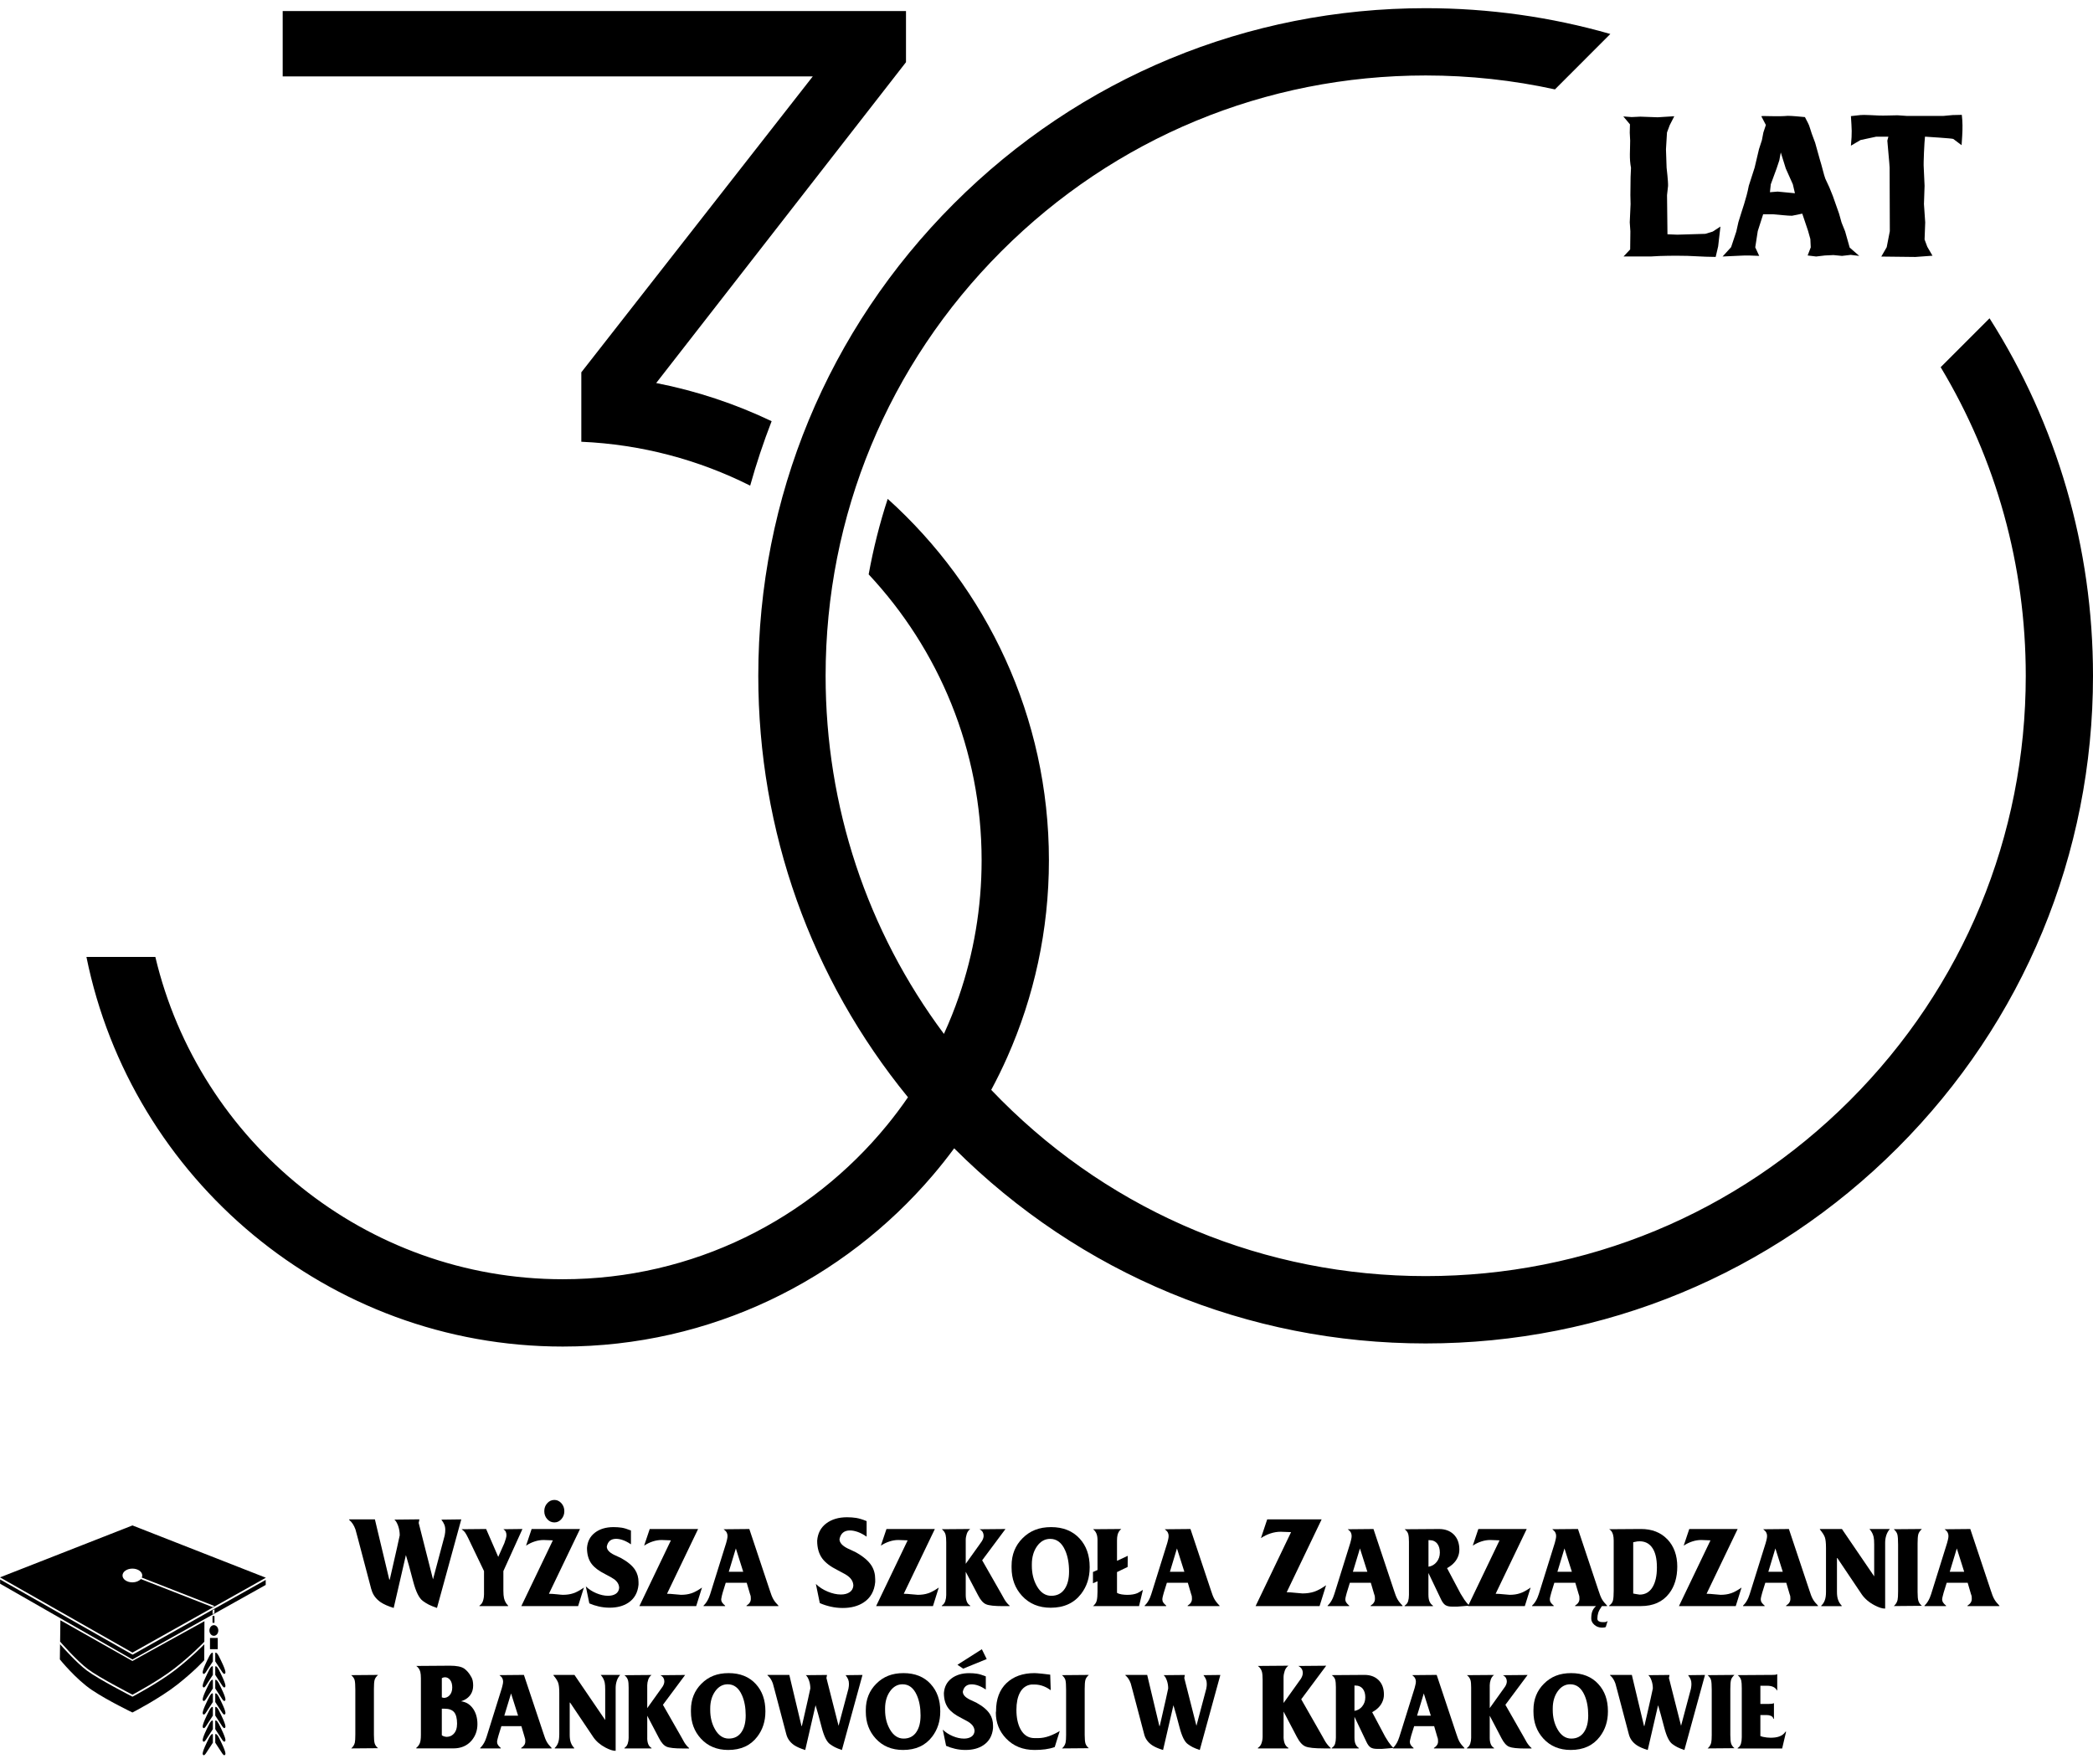 <?xml version="1.0" encoding="UTF-8"?>
<svg xmlns="http://www.w3.org/2000/svg" width="121" height="102" viewBox="0 0 121 102" fill="none">
  <path d="M21.467 91.883L20.693 88.95C20.611 88.634 20.562 88.457 20.549 88.416C20.461 88.172 20.34 87.99 20.186 87.866V87.837H21.674L21.818 88.445L22.505 91.318H22.532C22.578 91.11 22.627 90.899 22.677 90.686C22.805 90.137 22.896 89.735 22.951 89.481C23.051 89.029 23.104 88.789 23.109 88.758C23.109 88.565 23.078 88.382 23.016 88.209C22.953 88.035 22.883 87.917 22.801 87.85L24.247 87.835L24.205 88.041C24.205 88.06 24.482 89.149 25.033 91.303L25.707 88.772C25.721 88.687 25.729 88.626 25.735 88.593C25.739 88.561 25.742 88.511 25.742 88.445C25.742 88.329 25.724 88.226 25.686 88.137C25.65 88.048 25.593 87.953 25.515 87.852L26.667 87.837L25.263 92.957C25.057 92.886 24.897 92.821 24.783 92.763C24.669 92.704 24.557 92.635 24.447 92.553C24.233 92.4 24.047 92.029 23.891 91.441C23.704 90.724 23.562 90.211 23.466 89.901L22.76 92.957C22.445 92.86 22.196 92.751 22.013 92.629C21.73 92.436 21.549 92.187 21.471 91.883" fill="black"></path>
  <path d="M27.982 92.186V90.825L27.055 88.894C26.981 88.746 26.922 88.641 26.876 88.579C26.828 88.518 26.765 88.461 26.684 88.406L28.104 88.393L28.804 90.005L29.157 89.213C29.193 89.108 29.222 89.019 29.246 88.942C29.268 88.865 29.279 88.801 29.279 88.753C29.279 88.676 29.265 88.609 29.239 88.552C29.212 88.495 29.167 88.448 29.101 88.406L30.204 88.393L29.101 90.825V91.963C29.101 92.144 29.114 92.286 29.137 92.39C29.178 92.562 29.257 92.707 29.375 92.824V92.852H27.718V92.824C27.811 92.765 27.877 92.678 27.919 92.56C27.959 92.441 27.98 92.318 27.98 92.187" fill="black"></path>
  <path d="M30.139 92.85L31.962 89.049L31.426 89.029C31.255 89.029 31.084 89.057 30.91 89.114C30.738 89.169 30.571 89.251 30.413 89.354L30.735 88.393H33.532L31.734 92.138C31.856 92.138 32.011 92.148 32.197 92.168C32.383 92.189 32.5 92.198 32.544 92.198C32.768 92.198 32.968 92.169 33.144 92.109C33.321 92.051 33.525 91.941 33.757 91.778L33.422 92.849H30.138" fill="black"></path>
  <path d="M32.052 86.713C32.207 86.713 32.341 86.778 32.454 86.903C32.568 87.029 32.625 87.182 32.625 87.363C32.625 87.543 32.569 87.692 32.457 87.82C32.346 87.948 32.211 88.013 32.051 88.013C31.891 88.013 31.751 87.951 31.637 87.824C31.523 87.696 31.466 87.545 31.466 87.363C31.466 87.18 31.523 87.029 31.637 86.903C31.751 86.776 31.888 86.713 32.051 86.713" fill="black"></path>
  <path d="M34.07 92.694L33.868 91.712C34.035 91.874 34.236 92.005 34.474 92.105C34.712 92.204 34.938 92.254 35.153 92.254C35.333 92.254 35.48 92.216 35.595 92.143C35.711 92.069 35.777 91.956 35.794 91.806C35.794 91.617 35.704 91.452 35.526 91.311C35.452 91.253 35.272 91.149 34.984 91C34.623 90.819 34.361 90.622 34.203 90.411C34.024 90.172 33.935 89.865 33.935 89.489C33.963 89.111 34.118 88.815 34.398 88.602C34.678 88.39 35.035 88.284 35.47 88.284C35.637 88.284 35.794 88.295 35.94 88.317C36.086 88.34 36.265 88.394 36.476 88.48V89.279C36.318 89.171 36.166 89.09 36.022 89.039C35.877 88.986 35.742 88.961 35.616 88.961C35.32 88.961 35.141 89.11 35.08 89.407C35.08 89.588 35.221 89.749 35.505 89.888C35.634 89.951 35.766 90.013 35.898 90.07C36.291 90.287 36.564 90.518 36.719 90.761C36.848 90.965 36.914 91.199 36.914 91.466V91.614C36.869 92.079 36.672 92.426 36.323 92.657C36.034 92.847 35.676 92.942 35.244 92.942C35.028 92.942 34.819 92.918 34.613 92.871C34.407 92.824 34.227 92.764 34.067 92.692" fill="black"></path>
  <path d="M36.964 92.85L38.786 89.049L38.25 89.029C38.079 89.029 37.908 89.057 37.736 89.114C37.562 89.169 37.399 89.251 37.239 89.354L37.562 88.393H40.359L38.561 92.138C38.684 92.138 38.838 92.148 39.024 92.168C39.212 92.189 39.327 92.198 39.371 92.198C39.595 92.198 39.795 92.169 39.972 92.109C40.148 92.051 40.352 91.941 40.584 91.778L40.249 92.849H36.965" fill="black"></path>
  <path d="M44.707 92.451C44.64 92.334 44.572 92.162 44.502 91.937L43.32 88.394L41.833 88.408C41.919 88.47 41.978 88.533 42.011 88.594C42.043 88.655 42.06 88.723 42.06 88.801C42.06 88.864 42.047 88.942 42.024 89.035C41.999 89.128 41.985 89.182 41.981 89.201L41.158 91.835C41.082 92.093 41.022 92.269 40.982 92.364C40.901 92.553 40.797 92.707 40.672 92.824V92.852H41.921V92.824C41.843 92.76 41.786 92.701 41.75 92.644C41.712 92.589 41.694 92.523 41.694 92.451C41.699 92.401 41.71 92.34 41.728 92.269C41.746 92.197 41.763 92.13 41.779 92.073L41.956 91.503H43.169L43.358 92.147C43.383 92.213 43.396 92.263 43.401 92.296C43.405 92.326 43.406 92.375 43.406 92.437C43.406 92.591 43.323 92.719 43.156 92.824V92.852H45.002V92.824C44.872 92.693 44.773 92.569 44.707 92.451ZM42.132 90.865L42.541 89.517L42.967 90.865H42.132Z" fill="black"></path>
  <path d="M47.394 92.675L47.167 91.57C47.355 91.753 47.583 91.901 47.849 92.012C48.116 92.123 48.372 92.18 48.613 92.18C48.813 92.18 48.98 92.138 49.109 92.054C49.24 91.97 49.315 91.844 49.333 91.677C49.333 91.463 49.233 91.278 49.032 91.121C48.95 91.054 48.745 90.938 48.422 90.771C48.015 90.568 47.721 90.345 47.544 90.108C47.343 89.838 47.242 89.493 47.242 89.072C47.274 88.645 47.448 88.312 47.763 88.073C48.078 87.834 48.48 87.714 48.971 87.714C49.158 87.714 49.334 87.727 49.498 87.753C49.662 87.78 49.864 87.839 50.101 87.937V88.836C49.924 88.714 49.754 88.623 49.592 88.565C49.429 88.507 49.278 88.477 49.136 88.477C48.802 88.477 48.601 88.645 48.533 88.981C48.533 89.183 48.693 89.364 49.012 89.521C49.158 89.594 49.305 89.662 49.455 89.727C49.897 89.972 50.204 90.23 50.379 90.504C50.525 90.733 50.597 90.997 50.597 91.296V91.464C50.547 91.988 50.325 92.379 49.932 92.637C49.607 92.852 49.204 92.959 48.719 92.959C48.476 92.959 48.24 92.932 48.009 92.878C47.778 92.825 47.574 92.757 47.395 92.676" fill="black"></path>
  <path d="M50.65 92.85L52.473 89.049L51.937 89.029C51.766 89.029 51.594 89.057 51.423 89.114C51.249 89.169 51.084 89.251 50.925 89.354L51.249 88.393H54.046L52.248 92.138C52.37 92.138 52.524 92.148 52.712 92.168C52.9 92.189 53.015 92.198 53.059 92.198C53.283 92.198 53.483 92.169 53.66 92.109C53.836 92.051 54.04 91.941 54.272 91.778L53.937 92.849H50.652" fill="black"></path>
  <path d="M55.831 92.213C55.831 92.358 55.852 92.482 55.892 92.586C55.932 92.69 55.999 92.769 56.092 92.824V92.852H54.447V92.824C54.545 92.76 54.613 92.672 54.649 92.56C54.685 92.447 54.703 92.332 54.703 92.213V89.158C54.703 88.96 54.69 88.815 54.667 88.725C54.631 88.593 54.557 88.487 54.447 88.406L56.092 88.393C55.999 88.461 55.932 88.554 55.892 88.673C55.852 88.793 55.831 88.907 55.831 89.015V90.404L56.605 89.321C56.658 89.249 56.711 89.175 56.763 89.097C56.831 88.985 56.866 88.88 56.866 88.786C56.866 88.71 56.849 88.639 56.815 88.576C56.78 88.512 56.719 88.457 56.629 88.408L58.128 88.394L56.781 90.202L57.915 92.187C57.968 92.283 58.021 92.377 58.074 92.472C58.162 92.617 58.26 92.735 58.367 92.824V92.852H57.989C57.501 92.852 57.175 92.817 57.008 92.746C56.841 92.676 56.687 92.504 56.545 92.227L55.831 90.867V92.215" fill="black"></path>
  <path d="M62.418 88.948C62.011 88.505 61.461 88.284 60.766 88.284C60.071 88.284 59.548 88.497 59.121 88.921C58.694 89.345 58.481 89.877 58.481 90.519V90.628C58.481 91.274 58.681 91.816 59.082 92.254C59.503 92.714 60.057 92.945 60.742 92.945C61.508 92.945 62.094 92.676 62.504 92.14C62.832 91.71 62.996 91.203 62.996 90.615V90.587C62.996 89.915 62.803 89.368 62.418 88.948ZM61.552 91.855C61.373 92.122 61.113 92.255 60.774 92.255C60.435 92.255 60.153 92.067 59.941 91.692C59.749 91.355 59.653 90.963 59.653 90.521V90.433C59.653 90.017 59.755 89.668 59.955 89.386C60.156 89.104 60.409 88.964 60.713 88.964C61.095 88.964 61.383 89.185 61.579 89.628C61.729 89.966 61.804 90.375 61.804 90.853C61.804 91.274 61.721 91.608 61.552 91.856V91.855Z" fill="black"></path>
  <path d="M63.449 91.414L63.186 91.53V90.879L63.449 90.764V89.029C63.449 88.867 63.424 88.734 63.375 88.633C63.327 88.532 63.264 88.455 63.186 88.406L64.826 88.393C64.716 88.475 64.642 88.591 64.606 88.744C64.585 88.826 64.576 88.932 64.576 89.062V90.234L65.197 89.944L65.191 90.587L64.576 90.883V92.084C64.653 92.129 64.747 92.161 64.856 92.176C64.966 92.191 65.072 92.2 65.173 92.2C65.401 92.2 65.591 92.168 65.746 92.105C65.811 92.077 65.921 92.012 66.075 91.909L65.85 92.852H63.186C63.304 92.756 63.377 92.647 63.406 92.526C63.434 92.404 63.449 92.23 63.449 92.005V91.416" fill="black"></path>
  <path d="M70.21 92.451C70.143 92.334 70.075 92.162 70.005 91.937L68.823 88.394L67.336 88.408C67.422 88.47 67.481 88.533 67.513 88.594C67.546 88.655 67.561 88.723 67.561 88.801C67.561 88.864 67.549 88.942 67.525 89.035C67.5 89.128 67.486 89.182 67.482 89.201L66.66 91.835C66.582 92.093 66.523 92.269 66.483 92.364C66.403 92.553 66.299 92.707 66.173 92.824V92.852H67.422V92.824C67.345 92.76 67.288 92.701 67.251 92.644C67.214 92.589 67.196 92.523 67.196 92.451C67.2 92.401 67.211 92.34 67.229 92.269C67.247 92.197 67.265 92.13 67.282 92.073L67.459 91.503H68.671L68.86 92.147C68.884 92.213 68.899 92.263 68.903 92.296C68.908 92.326 68.909 92.375 68.909 92.437C68.909 92.591 68.826 92.719 68.659 92.824V92.852H70.505V92.824C70.375 92.693 70.278 92.569 70.21 92.451ZM67.635 90.865L68.042 89.517L68.47 90.865H67.635Z" fill="black"></path>
  <path d="M72.588 92.85L74.639 88.575L74.036 88.552C73.844 88.552 73.65 88.584 73.456 88.647C73.262 88.71 73.076 88.801 72.898 88.918L73.26 87.835H76.407L74.386 92.049C74.523 92.049 74.697 92.061 74.907 92.084C75.117 92.106 75.247 92.118 75.299 92.118C75.549 92.118 75.775 92.084 75.974 92.019C76.173 91.952 76.403 91.829 76.663 91.645L76.287 92.85H72.591" fill="black"></path>
  <path d="M80.789 92.451C80.723 92.334 80.655 92.162 80.585 91.937L79.403 88.394L77.916 88.408C78.001 88.47 78.061 88.533 78.093 88.594C78.125 88.655 78.141 88.723 78.141 88.801C78.141 88.864 78.129 88.942 78.105 89.035C78.08 89.128 78.066 89.182 78.062 89.201L77.24 91.835C77.162 92.093 77.103 92.269 77.063 92.364C76.983 92.553 76.878 92.707 76.752 92.824V92.852H78.001V92.824C77.925 92.76 77.868 92.701 77.832 92.644C77.794 92.589 77.776 92.523 77.776 92.451C77.78 92.401 77.791 92.34 77.809 92.269C77.827 92.197 77.845 92.13 77.861 92.073L78.037 91.503H79.25L79.439 92.147C79.464 92.213 79.478 92.263 79.482 92.296C79.486 92.326 79.488 92.375 79.488 92.437C79.488 92.591 79.404 92.719 79.237 92.824V92.852H81.084V92.824C80.953 92.693 80.856 92.569 80.789 92.451ZM78.213 90.865L78.621 89.517L79.049 90.865H78.213Z" fill="black"></path>
  <path d="M84.638 92.448C84.598 92.389 84.532 92.284 84.442 92.136L83.656 90.655C83.936 90.502 84.135 90.308 84.253 90.073C84.331 89.92 84.368 89.757 84.368 89.587C84.368 89.207 84.254 88.91 84.027 88.693C83.815 88.494 83.536 88.394 83.192 88.394L81.205 88.408C81.315 88.489 81.384 88.582 81.412 88.686C81.44 88.79 81.454 88.939 81.454 89.132V92.201C81.454 92.341 81.437 92.464 81.405 92.571C81.371 92.676 81.306 92.761 81.203 92.825V92.853H82.843V92.825C82.758 92.771 82.693 92.694 82.647 92.594C82.603 92.496 82.58 92.361 82.58 92.189V90.935L83.305 92.453C83.383 92.619 83.467 92.732 83.558 92.79C83.65 92.849 83.772 92.879 83.928 92.879H84.263L84.952 92.825C84.846 92.729 84.741 92.606 84.635 92.45M83.058 90.297C82.937 90.45 82.778 90.543 82.583 90.575V89.037H82.632C82.835 89.037 82.992 89.108 83.1 89.254C83.193 89.381 83.24 89.548 83.24 89.756C83.24 89.965 83.179 90.145 83.057 90.298L83.058 90.297Z" fill="black"></path>
  <path d="M84.868 92.85L86.691 89.049L86.155 89.029C85.984 89.029 85.812 89.057 85.64 89.114C85.467 89.169 85.302 89.251 85.144 89.354L85.466 88.393H88.263L86.465 92.138C86.586 92.138 86.741 92.148 86.928 92.168C87.115 92.189 87.23 92.198 87.275 92.198C87.499 92.198 87.699 92.169 87.875 92.109C88.052 92.051 88.256 91.941 88.488 91.778L88.153 92.849H84.868" fill="black"></path>
  <path d="M92.841 93.767C92.816 93.774 92.748 93.778 92.634 93.778C92.553 93.778 92.485 93.76 92.429 93.727C92.375 93.694 92.347 93.642 92.347 93.574C92.347 93.453 92.365 93.339 92.399 93.232C92.434 93.125 92.503 92.999 92.609 92.85H92.907V92.822C92.777 92.692 92.678 92.568 92.611 92.45C92.545 92.333 92.477 92.161 92.407 91.936L91.225 88.393L89.738 88.406C89.823 88.469 89.883 88.532 89.915 88.593C89.948 88.654 89.963 88.722 89.963 88.8C89.963 88.862 89.951 88.94 89.927 89.033C89.903 89.126 89.888 89.181 89.885 89.2L89.063 91.834C88.985 92.091 88.927 92.268 88.885 92.362C88.805 92.551 88.7 92.706 88.574 92.822V92.85H89.823V92.822C89.745 92.758 89.688 92.7 89.652 92.643C89.616 92.587 89.598 92.522 89.598 92.45C89.602 92.4 89.613 92.339 89.631 92.268C89.649 92.195 89.667 92.129 89.683 92.072L89.859 91.502H91.072L91.261 92.145C91.286 92.212 91.3 92.262 91.304 92.294C91.308 92.325 91.31 92.373 91.31 92.436C91.31 92.59 91.226 92.718 91.059 92.822V92.85H92.272C92.179 92.927 92.11 93.02 92.063 93.129C92.015 93.241 91.993 93.388 91.993 93.573C91.993 93.709 92.054 93.829 92.177 93.936C92.299 94.043 92.446 94.095 92.621 94.095C92.727 94.095 92.799 94.082 92.835 94.055L92.939 93.704C92.899 93.74 92.866 93.76 92.842 93.767M90.037 90.865L90.445 89.517L90.872 90.865H90.037Z" fill="black"></path>
  <path d="M96.392 88.989C96.011 88.591 95.503 88.393 94.869 88.393L93.028 88.406C93.138 88.465 93.213 88.57 93.253 88.725C93.278 88.815 93.291 88.928 93.291 89.062V91.962C93.291 92.225 93.277 92.412 93.248 92.528C93.22 92.643 93.146 92.74 93.028 92.822V92.85H94.857C95.575 92.85 96.122 92.605 96.496 92.118C96.809 91.712 96.966 91.192 96.966 90.559C96.966 89.927 96.774 89.385 96.393 88.987M95.53 91.766C95.357 92.045 95.111 92.186 94.79 92.186C94.729 92.177 94.661 92.166 94.586 92.155C94.511 92.144 94.455 92.134 94.419 92.124V89.158C94.544 89.131 94.623 89.115 94.656 89.111C94.689 89.107 94.734 89.104 94.79 89.104C95.083 89.104 95.314 89.213 95.485 89.43C95.687 89.687 95.789 90.083 95.789 90.615C95.789 91.102 95.703 91.487 95.53 91.766Z" fill="black"></path>
  <path d="M97.063 92.85L98.886 89.049L98.349 89.029C98.178 89.029 98.008 89.057 97.834 89.114C97.662 89.169 97.496 89.251 97.338 89.354L97.66 88.393H100.457L98.659 92.138C98.781 92.138 98.936 92.148 99.122 92.168C99.309 92.189 99.425 92.198 99.469 92.198C99.693 92.198 99.893 92.169 100.069 92.109C100.246 92.051 100.45 91.941 100.682 91.778L100.347 92.849H97.063" fill="black"></path>
  <path d="M104.806 92.451C104.739 92.334 104.671 92.162 104.602 91.937L103.419 88.394L101.933 88.408C102.017 88.47 102.077 88.533 102.109 88.594C102.142 88.655 102.158 88.723 102.158 88.801C102.158 88.864 102.145 88.942 102.122 89.035C102.096 89.128 102.083 89.182 102.078 89.201L101.255 91.835C101.178 92.093 101.118 92.269 101.078 92.364C100.998 92.553 100.893 92.707 100.768 92.824V92.852H102.017V92.824C101.941 92.76 101.884 92.701 101.846 92.644C101.81 92.589 101.792 92.523 101.792 92.451C101.796 92.401 101.808 92.34 101.826 92.269C101.844 92.197 101.862 92.13 101.878 92.073L102.055 91.503H103.268L103.457 92.147C103.482 92.213 103.496 92.263 103.5 92.296C103.504 92.326 103.505 92.375 103.505 92.437C103.505 92.591 103.423 92.719 103.255 92.824V92.852H105.102V92.824C104.971 92.693 104.872 92.569 104.806 92.451ZM102.231 90.865L102.638 89.517L103.065 90.865H102.231Z" fill="black"></path>
  <path d="M105.564 92.031V89.491C105.564 89.201 105.542 88.996 105.498 88.871C105.453 88.746 105.357 88.597 105.211 88.42V88.394H106.485L108.35 91.131V89.282C108.35 89.097 108.34 88.957 108.319 88.861C108.282 88.69 108.205 88.538 108.087 88.408L108.075 88.394H109.257C109.164 88.498 109.095 88.619 109.05 88.757C109.006 88.894 108.984 89.037 108.984 89.186V92.993H108.959C108.813 92.993 108.617 92.931 108.374 92.804C108.053 92.637 107.803 92.422 107.623 92.161L106.221 90.074H106.198V92.033C106.198 92.222 106.221 92.379 106.269 92.503C106.315 92.628 106.383 92.735 106.472 92.825V92.853H105.289V92.825C105.38 92.743 105.448 92.642 105.493 92.516C105.541 92.393 105.564 92.23 105.564 92.033" fill="black"></path>
  <path d="M109.732 92.004V89.295C109.732 89.015 109.718 88.822 109.692 88.715C109.666 88.608 109.596 88.505 109.482 88.406L111.109 88.393C110.995 88.497 110.926 88.601 110.898 88.708C110.872 88.815 110.859 88.992 110.859 89.239V92.03C110.859 92.279 110.874 92.453 110.908 92.554C110.94 92.657 111.006 92.75 111.109 92.835L109.482 92.849C109.596 92.753 109.668 92.636 109.702 92.496C109.721 92.409 109.732 92.244 109.732 92.001" fill="black"></path>
  <path d="M115.293 92.451C115.226 92.334 115.158 92.162 115.088 91.937L113.906 88.394L112.419 88.408C112.506 88.47 112.564 88.533 112.596 88.594C112.628 88.655 112.644 88.723 112.644 88.801C112.644 88.864 112.632 88.942 112.608 89.035C112.583 89.128 112.569 89.182 112.565 89.201L111.743 91.835C111.666 92.093 111.607 92.269 111.566 92.364C111.486 92.553 111.382 92.707 111.257 92.824V92.852H112.506V92.824C112.428 92.76 112.371 92.701 112.335 92.644C112.299 92.589 112.279 92.523 112.279 92.451C112.283 92.401 112.294 92.34 112.314 92.269C112.332 92.197 112.35 92.13 112.365 92.073L112.542 91.503H113.755L113.943 92.147C113.969 92.213 113.982 92.263 113.987 92.296C113.991 92.326 113.992 92.375 113.992 92.437C113.992 92.591 113.91 92.719 113.742 92.824V92.852H115.588V92.824C115.458 92.693 115.359 92.569 115.293 92.451ZM112.718 90.865L113.127 89.517L113.553 90.865H112.718Z" fill="black"></path>
  <path d="M20.542 100.271V97.687C20.542 97.42 20.529 97.235 20.504 97.135C20.479 97.034 20.412 96.935 20.304 96.842L21.855 96.829C21.746 96.928 21.679 97.028 21.654 97.13C21.629 97.231 21.617 97.401 21.617 97.636V100.297C21.617 100.534 21.632 100.7 21.663 100.796C21.695 100.894 21.759 100.983 21.855 101.065L20.304 101.078C20.412 100.987 20.482 100.876 20.514 100.742C20.532 100.66 20.542 100.503 20.542 100.27" fill="black"></path>
  <path d="M27.359 98.796C27.185 98.539 26.949 98.392 26.653 98.353C26.902 98.275 27.087 98.144 27.209 97.961C27.305 97.815 27.354 97.644 27.354 97.445C27.354 97.237 27.32 97.077 27.255 96.964C27.128 96.732 26.985 96.563 26.827 96.456C26.667 96.35 26.396 96.296 26.013 96.296L24.065 96.31C24.183 96.393 24.261 96.508 24.3 96.659C24.321 96.745 24.333 96.868 24.333 97.028V100.297C24.333 100.525 24.309 100.691 24.264 100.792C24.218 100.894 24.152 100.978 24.065 101.046V101.076H26.209C26.653 101.076 27.003 100.926 27.262 100.625C27.488 100.358 27.601 100.042 27.601 99.673C27.601 99.33 27.52 99.037 27.359 98.795M25.543 97.016C25.604 96.982 25.663 96.964 25.72 96.964C25.842 96.964 25.943 97.016 26.024 97.121C26.105 97.226 26.145 97.371 26.145 97.561C26.145 97.75 26.089 97.907 25.981 98.018C25.889 98.11 25.782 98.157 25.661 98.157L25.543 98.128V97.016ZM26.216 100.25C26.107 100.357 25.971 100.41 25.81 100.41C25.684 100.395 25.595 100.364 25.542 100.315V98.782H25.704C25.957 98.782 26.141 98.85 26.255 98.985C26.367 99.121 26.424 99.341 26.424 99.647C26.424 99.914 26.355 100.114 26.214 100.25H26.216Z" fill="black"></path>
  <path d="M31.61 100.696C31.547 100.584 31.481 100.421 31.416 100.206L30.288 96.828L28.871 96.841C28.951 96.9 29.008 96.96 29.039 97.019C29.069 97.077 29.085 97.142 29.085 97.216C29.085 97.276 29.074 97.351 29.05 97.438C29.026 97.526 29.012 97.579 29.01 97.597L28.225 100.108C28.151 100.353 28.096 100.521 28.057 100.611C27.979 100.792 27.88 100.938 27.761 101.051V101.077H28.951V101.051C28.878 100.99 28.823 100.934 28.789 100.88C28.754 100.825 28.736 100.764 28.736 100.695C28.74 100.648 28.75 100.589 28.768 100.521C28.785 100.452 28.803 100.389 28.818 100.333L28.986 99.791H30.142L30.323 100.406C30.346 100.47 30.359 100.517 30.363 100.548C30.367 100.577 30.368 100.623 30.368 100.682C30.368 100.83 30.288 100.952 30.13 101.051V101.077H31.89V101.051C31.766 100.926 31.672 100.807 31.609 100.696M29.155 99.185L29.545 97.9L29.952 99.185H29.155Z" fill="black"></path>
  <path d="M32.333 100.297V97.875C32.333 97.6 32.312 97.402 32.269 97.284C32.227 97.164 32.136 97.023 31.997 96.855V96.829H33.211L34.988 99.438V97.676C34.988 97.499 34.978 97.366 34.96 97.274C34.925 97.112 34.852 96.967 34.739 96.842L34.727 96.829H35.854C35.765 96.928 35.698 97.043 35.656 97.175C35.613 97.306 35.592 97.444 35.592 97.586V101.215H35.569C35.43 101.215 35.244 101.155 35.012 101.034C34.705 100.874 34.467 100.67 34.296 100.42L32.96 98.431H32.936V100.299C32.936 100.479 32.958 100.628 33.003 100.746C33.047 100.864 33.112 100.967 33.197 101.053V101.08H32.069V101.053C32.155 100.976 32.219 100.878 32.264 100.76C32.308 100.642 32.33 100.488 32.33 100.299" fill="black"></path>
  <path d="M37.417 100.471C37.417 100.609 37.436 100.727 37.475 100.827C37.514 100.926 37.578 101.002 37.667 101.053V101.08H36.098V101.053C36.191 100.992 36.255 100.91 36.29 100.802C36.326 100.695 36.343 100.585 36.343 100.472V97.561C36.343 97.371 36.331 97.233 36.308 97.148C36.273 97.023 36.204 96.921 36.099 96.845L37.668 96.832C37.579 96.896 37.515 96.987 37.476 97.1C37.438 97.215 37.418 97.323 37.418 97.426V98.749L38.156 97.716C38.206 97.648 38.256 97.577 38.307 97.504C38.373 97.397 38.406 97.298 38.406 97.206C38.406 97.132 38.391 97.067 38.356 97.006C38.322 96.945 38.264 96.892 38.179 96.845L39.609 96.832L38.325 98.557L39.406 100.449C39.456 100.539 39.506 100.631 39.556 100.72C39.641 100.857 39.734 100.97 39.836 101.055V101.081H39.476C39.01 101.081 38.699 101.048 38.541 100.98C38.382 100.913 38.235 100.749 38.099 100.486L37.419 99.188V100.474" fill="black"></path>
  <path d="M43.698 97.358C43.31 96.935 42.786 96.725 42.124 96.725C41.461 96.725 40.961 96.927 40.555 97.333C40.148 97.737 39.945 98.244 39.945 98.856V98.959C39.945 99.575 40.136 100.092 40.519 100.509C40.921 100.948 41.449 101.167 42.1 101.167C42.831 101.167 43.391 100.912 43.78 100.4C44.093 99.992 44.249 99.507 44.249 98.948V98.921C44.249 98.281 44.065 97.759 43.698 97.359M42.871 100.128C42.7 100.382 42.452 100.509 42.129 100.509C41.807 100.509 41.537 100.329 41.335 99.972C41.151 99.65 41.059 99.277 41.059 98.855V98.771C41.059 98.375 41.155 98.043 41.347 97.773C41.539 97.505 41.781 97.37 42.07 97.37C42.434 97.37 42.709 97.58 42.895 98.003C43.038 98.325 43.11 98.714 43.11 99.17C43.11 99.572 43.031 99.89 42.871 100.126V100.128Z" fill="black"></path>
  <path d="M45.457 100.257L44.801 97.77C44.732 97.504 44.69 97.353 44.679 97.319C44.605 97.113 44.502 96.957 44.37 96.853V96.828H45.632L45.754 97.345L46.335 99.78H46.358C46.397 99.604 46.438 99.426 46.481 99.245C46.589 98.779 46.667 98.44 46.713 98.225C46.799 97.841 46.842 97.637 46.847 97.611C46.847 97.448 46.821 97.292 46.768 97.146C46.715 97 46.656 96.899 46.585 96.843L47.812 96.831L47.777 97.005C47.777 97.021 48.012 97.944 48.479 99.769L49.05 97.626C49.061 97.552 49.069 97.502 49.073 97.473C49.077 97.445 49.079 97.403 49.079 97.347C49.079 97.248 49.064 97.16 49.032 97.085C49.001 97.01 48.952 96.93 48.887 96.843L49.862 96.831L48.672 101.17C48.498 101.11 48.362 101.056 48.265 101.006C48.169 100.956 48.074 100.898 47.98 100.828C47.798 100.699 47.641 100.385 47.51 99.886C47.352 99.278 47.231 98.844 47.149 98.581L46.552 101.17C46.285 101.088 46.074 100.996 45.918 100.894C45.678 100.73 45.525 100.518 45.458 100.26" fill="black"></path>
  <path d="M53.807 97.358C53.419 96.935 52.895 96.725 52.233 96.725C51.57 96.725 51.071 96.927 50.664 97.333C50.257 97.737 50.054 98.244 50.054 98.856V98.959C50.054 99.575 50.245 100.092 50.627 100.509C51.028 100.948 51.557 101.167 52.209 101.167C52.938 101.167 53.498 100.912 53.889 100.4C54.201 99.992 54.358 99.507 54.358 98.948V98.921C54.358 98.281 54.174 97.759 53.805 97.359M52.98 100.128C52.809 100.382 52.561 100.509 52.238 100.509C51.916 100.509 51.646 100.329 51.444 99.972C51.26 99.65 51.168 99.277 51.168 98.855V98.771C51.168 98.375 51.264 98.043 51.456 97.773C51.648 97.505 51.889 97.37 52.178 97.37C52.542 97.37 52.818 97.58 53.004 98.003C53.147 98.325 53.219 98.714 53.219 99.17C53.219 99.572 53.14 99.89 52.979 100.126L52.98 100.128Z" fill="black"></path>
  <path d="M54.696 100.93L54.504 99.993C54.663 100.149 54.856 100.272 55.082 100.368C55.309 100.463 55.524 100.51 55.731 100.51C55.901 100.51 56.041 100.474 56.152 100.403C56.262 100.332 56.326 100.225 56.34 100.083C56.34 99.903 56.255 99.746 56.084 99.612C56.014 99.556 55.842 99.456 55.567 99.316C55.223 99.144 54.974 98.956 54.824 98.754C54.653 98.527 54.568 98.233 54.568 97.876C54.596 97.515 54.742 97.233 55.01 97.031C55.277 96.828 55.617 96.727 56.032 96.727C56.191 96.727 56.34 96.738 56.48 96.759C56.62 96.781 56.79 96.832 56.991 96.913V97.676C56.84 97.572 56.697 97.495 56.559 97.447C56.422 97.397 56.292 97.373 56.173 97.373C55.891 97.373 55.72 97.515 55.662 97.798C55.662 97.971 55.798 98.124 56.067 98.257C56.19 98.317 56.316 98.376 56.442 98.431C56.818 98.638 57.077 98.857 57.225 99.09C57.348 99.284 57.409 99.506 57.409 99.761V99.903C57.368 100.346 57.179 100.677 56.845 100.896C56.57 101.078 56.228 101.167 55.817 101.167C55.612 101.167 55.411 101.145 55.216 101.099C55.02 101.053 54.846 100.996 54.696 100.928" fill="black"></path>
  <path d="M55.352 96.242L56.763 95.344L57.043 95.912L55.682 96.467L55.352 96.242Z" fill="black"></path>
  <path d="M57.583 98.92C57.583 98.228 57.785 97.687 58.187 97.302C58.592 96.917 59.129 96.725 59.803 96.725C59.877 96.725 60.031 96.736 60.264 96.76C60.499 96.784 60.649 96.802 60.715 96.814L60.744 97.712C60.616 97.618 60.485 97.545 60.353 97.492C60.176 97.42 59.991 97.383 59.802 97.383H59.632C59.335 97.417 59.109 97.577 58.959 97.864C58.828 98.114 58.761 98.443 58.761 98.849C58.761 99.298 58.839 99.669 58.993 99.958C59.179 100.307 59.45 100.482 59.807 100.482H60.01C60.224 100.482 60.44 100.443 60.659 100.364C60.879 100.283 61.08 100.186 61.266 100.069L60.976 100.999C60.809 101.059 60.629 101.102 60.433 101.129C60.237 101.155 60.031 101.167 59.813 101.167C59.135 101.167 58.585 100.945 58.164 100.503C57.769 100.09 57.571 99.591 57.571 99.012L57.583 98.921" fill="black"></path>
  <path d="M61.633 100.271V97.687C61.633 97.42 61.62 97.237 61.596 97.135C61.571 97.034 61.504 96.936 61.395 96.842L62.946 96.829C62.838 96.928 62.771 97.028 62.746 97.13C62.721 97.231 62.708 97.401 62.708 97.637V100.297C62.708 100.534 62.724 100.7 62.754 100.796C62.786 100.894 62.85 100.983 62.946 101.065L61.395 101.078C61.504 100.987 61.573 100.876 61.604 100.742C61.623 100.66 61.634 100.503 61.634 100.27" fill="black"></path>
  <path d="M66.147 100.257L65.491 97.77C65.422 97.504 65.382 97.353 65.369 97.319C65.295 97.113 65.192 96.957 65.061 96.853V96.828H66.321L66.443 97.345L67.024 99.78H67.047C67.086 99.604 67.126 99.426 67.17 99.245C67.278 98.779 67.356 98.44 67.402 98.225C67.486 97.841 67.531 97.637 67.535 97.611C67.535 97.448 67.509 97.292 67.456 97.146C67.404 97 67.343 96.899 67.272 96.843L68.499 96.831L68.465 97.006C68.465 97.023 68.699 97.944 69.168 99.769L69.737 97.626C69.75 97.552 69.757 97.502 69.761 97.473C69.765 97.445 69.766 97.403 69.766 97.347C69.766 97.248 69.751 97.16 69.719 97.085C69.689 97.01 69.64 96.93 69.575 96.843L70.551 96.831L69.361 101.17C69.187 101.11 69.051 101.056 68.954 101.006C68.856 100.956 68.762 100.898 68.669 100.828C68.487 100.699 68.33 100.385 68.198 99.886C68.039 99.278 67.92 98.844 67.838 98.582L67.239 101.17C66.972 101.088 66.76 100.996 66.606 100.894C66.365 100.73 66.212 100.518 66.147 100.26" fill="black"></path>
  <path d="M74.205 100.395C74.205 100.55 74.228 100.682 74.271 100.794C74.314 100.905 74.386 100.99 74.486 101.048V101.077H72.72V101.048C72.826 100.98 72.897 100.887 72.935 100.764C72.976 100.643 72.995 100.521 72.995 100.393V97.116C72.995 96.903 72.981 96.747 72.955 96.651C72.916 96.511 72.838 96.397 72.72 96.31L74.486 96.296C74.386 96.368 74.314 96.469 74.271 96.597C74.228 96.725 74.205 96.849 74.205 96.964V98.453L75.035 97.292C75.092 97.215 75.149 97.134 75.206 97.052C75.279 96.931 75.317 96.818 75.317 96.718C75.317 96.635 75.299 96.56 75.261 96.493C75.224 96.425 75.158 96.365 75.062 96.311L76.67 96.297L75.226 98.237L76.442 100.367C76.499 100.468 76.555 100.57 76.612 100.671C76.707 100.825 76.812 100.952 76.926 101.048V101.077H76.521C75.998 101.077 75.647 101.04 75.468 100.964C75.29 100.889 75.125 100.705 74.972 100.41L74.207 98.949V100.395" fill="black"></path>
  <path d="M80.263 100.695C80.224 100.638 80.161 100.539 80.077 100.396L79.328 98.985C79.595 98.838 79.785 98.654 79.897 98.429C79.971 98.283 80.007 98.128 80.007 97.965C80.007 97.604 79.899 97.319 79.682 97.113C79.481 96.924 79.215 96.828 78.886 96.828L76.991 96.841C77.097 96.918 77.162 97.006 77.19 97.106C77.216 97.205 77.23 97.347 77.23 97.531V100.457C77.23 100.591 77.213 100.707 77.183 100.809C77.152 100.91 77.087 100.99 76.991 101.051V101.077H78.554V101.051C78.472 100.999 78.411 100.926 78.368 100.831C78.325 100.737 78.304 100.607 78.304 100.445V99.249L78.994 100.696C79.068 100.856 79.149 100.963 79.236 101.019C79.324 101.074 79.44 101.103 79.588 101.103H79.907L80.564 101.052C80.463 100.962 80.363 100.842 80.263 100.695ZM78.757 98.643C78.641 98.789 78.49 98.878 78.304 98.907V97.442H78.35C78.543 97.442 78.693 97.51 78.797 97.648C78.886 97.769 78.93 97.927 78.93 98.126C78.93 98.325 78.872 98.497 78.755 98.643H78.757Z" fill="black"></path>
  <path d="M84.378 100.696C84.314 100.584 84.25 100.421 84.184 100.206L83.057 96.828L81.638 96.841C81.72 96.9 81.776 96.96 81.808 97.019C81.838 97.077 81.855 97.142 81.855 97.216C81.855 97.276 81.843 97.351 81.819 97.438C81.795 97.526 81.781 97.579 81.779 97.597L80.995 100.108C80.921 100.353 80.864 100.521 80.826 100.611C80.749 100.792 80.65 100.938 80.53 101.051V101.077H81.72V101.051C81.647 100.99 81.593 100.934 81.558 100.88C81.523 100.825 81.505 100.764 81.505 100.695C81.508 100.648 81.519 100.589 81.537 100.521C81.555 100.452 81.57 100.389 81.585 100.333L81.755 99.791H82.911L83.09 100.406C83.114 100.47 83.128 100.517 83.13 100.548C83.135 100.577 83.136 100.623 83.136 100.682C83.136 100.83 83.057 100.952 82.898 101.051V101.077H84.659V101.051C84.535 100.926 84.441 100.807 84.377 100.696M81.923 99.185L82.312 97.9L82.719 99.185H81.923Z" fill="black"></path>
  <path d="M86.124 100.471C86.124 100.609 86.144 100.728 86.183 100.827C86.222 100.926 86.286 101.001 86.375 101.052V101.078H84.806V101.052C84.899 100.991 84.963 100.909 84.998 100.8C85.032 100.693 85.05 100.584 85.05 100.471V97.559C85.05 97.37 85.039 97.231 85.016 97.146C84.981 97.021 84.91 96.92 84.806 96.843L86.375 96.831C86.286 96.895 86.222 96.985 86.183 97.099C86.144 97.213 86.124 97.322 86.124 97.424V98.748L86.862 97.715C86.912 97.647 86.962 97.576 87.014 97.502C87.08 97.395 87.112 97.296 87.112 97.205C87.112 97.131 87.096 97.066 87.062 97.006C87.029 96.945 86.971 96.891 86.885 96.845L88.313 96.832L87.029 98.557L88.11 100.45C88.16 100.541 88.21 100.631 88.261 100.721C88.346 100.859 88.439 100.971 88.541 101.056V101.083H88.181C87.715 101.083 87.404 101.049 87.244 100.981C87.086 100.916 86.939 100.75 86.804 100.488L86.124 99.189V100.475" fill="black"></path>
  <path d="M92.404 97.358C92.018 96.935 91.492 96.725 90.83 96.725C90.169 96.725 89.669 96.927 89.262 97.333C88.855 97.737 88.652 98.244 88.652 98.856V98.959C88.652 99.575 88.844 100.092 89.225 100.509C89.627 100.948 90.155 101.167 90.808 101.167C91.537 101.167 92.097 100.912 92.488 100.4C92.8 99.992 92.957 99.507 92.957 98.948V98.921C92.957 98.281 92.774 97.759 92.404 97.359M91.579 100.128C91.407 100.382 91.159 100.509 90.837 100.509C90.515 100.509 90.245 100.329 90.043 99.972C89.859 99.65 89.767 99.277 89.767 98.855V98.771C89.767 98.375 89.863 98.043 90.055 97.773C90.247 97.505 90.489 97.37 90.779 97.37C91.143 97.37 91.418 97.58 91.604 98.003C91.747 98.325 91.818 98.714 91.818 99.171C91.818 99.572 91.739 99.89 91.579 100.126V100.128Z" fill="black"></path>
  <path d="M94.165 100.257L93.509 97.77C93.439 97.504 93.398 97.353 93.387 97.319C93.313 97.113 93.21 96.957 93.08 96.853V96.828H94.34L94.462 97.345L95.043 99.78H95.066C95.105 99.604 95.146 99.426 95.189 99.245C95.297 98.779 95.375 98.44 95.421 98.225C95.507 97.841 95.551 97.637 95.554 97.611C95.554 97.448 95.528 97.292 95.475 97.146C95.422 97 95.362 96.899 95.291 96.843L96.518 96.831L96.484 97.006C96.484 97.023 96.718 97.944 97.185 99.769L97.756 97.626C97.767 97.552 97.776 97.502 97.778 97.473C97.783 97.445 97.784 97.403 97.784 97.347C97.784 97.248 97.769 97.16 97.738 97.085C97.706 97.01 97.659 96.93 97.592 96.843L98.569 96.831L97.378 101.17C97.203 101.11 97.068 101.056 96.971 101.006C96.874 100.956 96.779 100.898 96.686 100.828C96.504 100.699 96.347 100.385 96.217 99.886C96.058 99.278 95.939 98.844 95.857 98.582L95.258 101.17C94.991 101.088 94.779 100.996 94.625 100.894C94.384 100.73 94.231 100.518 94.166 100.26" fill="black"></path>
  <path d="M98.958 100.271V97.687C98.958 97.42 98.945 97.237 98.92 97.135C98.895 97.034 98.829 96.936 98.72 96.842L100.271 96.829C100.163 96.928 100.096 97.028 100.071 97.13C100.046 97.231 100.033 97.401 100.033 97.637V100.297C100.033 100.534 100.049 100.7 100.079 100.796C100.111 100.894 100.175 100.983 100.271 101.065L98.72 101.078C98.829 100.987 98.898 100.876 98.929 100.742C98.948 100.66 98.959 100.503 98.959 100.27" fill="black"></path>
  <path d="M100.695 100.432V97.597C100.695 97.385 100.685 97.238 100.665 97.156C100.635 97.028 100.565 96.923 100.456 96.841L102.373 96.828H102.455C102.544 96.828 102.602 96.825 102.631 96.821C102.661 96.817 102.691 96.806 102.722 96.789H102.745V97.719L102.734 97.733C102.641 97.548 102.449 97.455 102.159 97.455H101.77V98.507H102.241C102.388 98.507 102.484 98.495 102.531 98.468H102.555V99.373H102.531C102.505 99.287 102.455 99.228 102.383 99.197C102.31 99.165 102.228 99.148 102.137 99.148H101.77V100.363C101.798 100.377 101.846 100.39 101.914 100.409C102.07 100.442 102.219 100.46 102.362 100.46C102.552 100.46 102.711 100.439 102.838 100.396C103.009 100.34 103.136 100.245 103.222 100.112H103.257L103.03 101.081H100.456V101.055C100.553 100.994 100.617 100.912 100.647 100.806C100.679 100.7 100.695 100.577 100.695 100.435" fill="black"></path>
  <path d="M7.633 96.011L3.491 93.669L3.475 94.921L3.484 94.913C3.494 94.924 4.428 96.004 5.088 96.499C5.709 96.964 7.437 97.859 7.658 97.973C7.85 97.871 9.181 97.152 10.084 96.454C11.054 95.705 11.772 94.956 11.779 94.948L11.814 94.903L11.819 93.723L7.657 96.023L7.632 96.009L7.633 96.011Z" fill="black"></path>
  <path d="M10.145 96.535C9.168 97.29 7.696 98.068 7.682 98.075L7.658 98.087L7.634 98.075C7.615 98.065 5.694 97.08 5.025 96.579C4.458 96.154 3.696 95.308 3.472 95.055L3.461 95.933C3.461 95.933 4.39 97.087 5.33 97.713C6.27 98.34 7.657 99.001 7.657 99.001C7.657 99.001 9.246 98.183 10.264 97.377C11.283 96.571 11.808 95.977 11.808 95.977L11.812 95.057C11.651 95.221 10.994 95.877 10.144 96.535H10.145Z" fill="black"></path>
  <path d="M3.408 94.979C3.408 94.979 3.415 94.988 3.423 94.998V94.966L3.408 94.979Z" fill="black"></path>
  <path d="M12.588 94.692H12.14V95.341H12.588V94.692Z" fill="black"></path>
  <path d="M12.399 93.423H12.286V93.816H12.399V93.423Z" fill="black"></path>
  <path d="M12.107 94.261C12.107 94.43 12.222 94.568 12.364 94.568C12.506 94.568 12.621 94.43 12.621 94.261C12.621 94.091 12.506 93.952 12.364 93.952C12.222 93.952 12.107 94.09 12.107 94.261Z" fill="black"></path>
  <path d="M12.093 95.756C11.98 95.98 11.668 96.596 11.723 96.72C11.779 96.843 11.869 96.72 11.925 96.631C11.98 96.542 12.306 96.048 12.306 96.048V95.59C12.306 95.499 12.206 95.534 12.093 95.758V95.756Z" fill="black"></path>
  <path d="M12.093 96.539C11.98 96.763 11.668 97.379 11.723 97.502C11.779 97.624 11.869 97.502 11.925 97.412C11.98 97.322 12.306 96.829 12.306 96.829V96.371C12.306 96.282 12.206 96.315 12.093 96.539Z" fill="black"></path>
  <path d="M12.093 97.323C11.98 97.547 11.668 98.162 11.723 98.286C11.779 98.41 11.869 98.286 11.925 98.196C11.98 98.107 12.306 97.613 12.306 97.613V97.155C12.306 97.066 12.206 97.099 12.093 97.323Z" fill="black"></path>
  <path d="M12.093 98.107C11.98 98.331 11.668 98.946 11.723 99.069C11.779 99.192 11.869 99.069 11.925 98.98C11.98 98.891 12.306 98.397 12.306 98.397V97.939C12.306 97.85 12.206 97.883 12.093 98.107Z" fill="black"></path>
  <path d="M12.093 98.891C11.98 99.115 11.668 99.73 11.723 99.854C11.779 99.978 11.869 99.854 11.925 99.765C11.98 99.675 12.306 99.183 12.306 99.183V98.724C12.306 98.634 12.206 98.668 12.093 98.892V98.891Z" fill="black"></path>
  <path d="M12.093 99.675C11.98 99.898 11.668 100.514 11.723 100.638C11.779 100.762 11.869 100.638 11.925 100.549C11.98 100.459 12.306 99.966 12.306 99.966V99.508C12.306 99.419 12.206 99.452 12.093 99.676V99.675Z" fill="black"></path>
  <path d="M12.093 100.457C11.98 100.681 11.668 101.297 11.723 101.42C11.779 101.544 11.869 101.42 11.925 101.331C11.98 101.242 12.306 100.749 12.306 100.749V100.29C12.306 100.201 12.206 100.235 12.093 100.459V100.457Z" fill="black"></path>
  <path d="M12.444 96.047C12.444 96.047 12.77 96.539 12.825 96.629C12.881 96.718 12.971 96.842 13.027 96.718C13.082 96.594 12.77 95.979 12.657 95.755C12.544 95.531 12.444 95.498 12.444 95.587V96.047Z" fill="black"></path>
  <path d="M12.444 96.372V96.831C12.444 96.831 12.77 97.323 12.825 97.413C12.881 97.502 12.971 97.626 13.027 97.504C13.082 97.38 12.77 96.764 12.657 96.54C12.544 96.317 12.444 96.283 12.444 96.372Z" fill="black"></path>
  <path d="M12.444 97.155V97.613C12.444 97.613 12.77 98.107 12.825 98.196C12.881 98.285 12.971 98.408 13.027 98.286C13.082 98.162 12.77 97.548 12.657 97.323C12.544 97.099 12.444 97.066 12.444 97.155Z" fill="black"></path>
  <path d="M12.444 97.939V98.397C12.444 98.397 12.77 98.889 12.825 98.98C12.881 99.069 12.971 99.192 13.027 99.069C13.082 98.946 12.77 98.331 12.657 98.107C12.544 97.883 12.444 97.85 12.444 97.939Z" fill="black"></path>
  <path d="M12.444 99.181C12.444 99.181 12.77 99.675 12.825 99.764C12.881 99.853 12.971 99.976 13.027 99.853C13.082 99.729 12.77 99.113 12.657 98.889C12.544 98.665 12.444 98.632 12.444 98.721V99.181Z" fill="black"></path>
  <path d="M12.444 99.965C12.444 99.965 12.77 100.457 12.825 100.548C12.881 100.636 12.971 100.76 13.027 100.636C13.082 100.513 12.77 99.897 12.657 99.673C12.544 99.45 12.444 99.416 12.444 99.505V99.965Z" fill="black"></path>
  <path d="M12.444 100.749C12.444 100.749 12.77 101.241 12.825 101.331C12.881 101.42 12.971 101.544 13.027 101.42C13.082 101.298 12.77 100.681 12.657 100.457C12.544 100.233 12.444 100.2 12.444 100.289V100.749Z" fill="black"></path>
  <path d="M7.676 95.654L7.669 95.649L7.658 95.655L0.006 91.31V91.557L7.657 95.936L15.361 91.627V91.335L7.675 95.654H7.676ZM12.399 93.034V93.254L12.289 93.319V93.096L12.399 93.034Z" fill="black"></path>
  <path d="M15.37 91.21L7.655 95.538L7.659 95.54L15.37 91.21Z" fill="black"></path>
  <path d="M7.655 95.538L0 91.189L7.654 95.538H7.655Z" fill="black"></path>
  <path d="M7.658 88.187L0 91.189L7.655 95.538L15.37 91.21L7.658 88.187ZM8.139 91.291H8.137C8.037 91.403 7.858 91.478 7.654 91.478C7.339 91.478 7.083 91.3 7.083 91.081C7.083 90.861 7.339 90.683 7.654 90.683C7.969 90.683 8.225 90.861 8.225 91.081C8.225 91.124 8.212 91.164 8.196 91.202H8.199C8.199 91.202 8.199 91.202 8.199 91.203L12.401 92.849L12.29 92.907L8.142 91.286L8.139 91.291Z" fill="black"></path>
  <path d="M43.369 28.075C43.721 26.812 44.136 25.569 44.609 24.35C42.514 23.349 40.276 22.602 37.936 22.143L52.377 3.596V0.639H16.343V4.417H46.988L33.607 21.524V25.538C37.103 25.691 40.407 26.588 43.367 28.075H43.369Z" fill="black"></path>
  <path d="M112.194 21.228C115.4 26.561 117.113 32.683 117.113 39.068C117.113 48.339 113.504 57.054 106.952 63.609C100.4 70.164 91.688 73.773 82.422 73.773C73.156 73.773 64.444 70.164 57.892 63.609C57.693 63.41 57.497 63.21 57.304 63.007C57.636 62.39 57.946 61.757 58.232 61.114C59.778 57.632 60.64 53.782 60.64 49.733C60.64 41.448 57.038 33.989 51.32 28.84C50.854 30.263 50.488 31.721 50.219 33.205C54.267 37.536 56.749 43.349 56.749 49.733C56.749 52.485 56.287 55.132 55.438 57.6C55.184 58.341 54.892 59.065 54.57 59.771C50.131 53.819 47.73 46.629 47.73 39.068C47.73 29.797 51.338 21.082 57.89 14.527C64.442 7.973 73.155 4.363 82.421 4.363C84.964 4.363 87.467 4.637 89.894 5.168L93.096 1.964C89.669 0.983 86.084 0.473 82.421 0.473C72.114 0.473 62.426 4.488 55.139 11.777C47.852 19.067 43.838 28.76 43.838 39.069C43.838 48.054 46.886 56.569 52.492 63.434C52.109 63.991 51.705 64.53 51.277 65.053C46.834 70.483 40.084 73.954 32.539 73.954C21.111 73.954 11.509 65.993 8.981 55.322H4.997C7.596 68.155 18.956 77.846 32.539 77.846C41.098 77.846 48.775 73.996 53.933 67.937C54.361 67.435 54.771 66.917 55.163 66.386C62.447 73.661 72.125 77.666 82.419 77.666C92.713 77.666 102.413 73.651 109.7 66.361C116.988 59.071 121 49.377 121 39.068C121 31.635 118.913 24.524 115.019 18.401L112.193 21.228H112.194Z" fill="black"></path>
  <path d="M99.018 13.386L99.462 13.097L99.33 14.24L99.186 14.853L98.608 14.84L97.549 14.792C96.852 14.779 96.118 14.779 95.421 14.828H93.858L94.243 14.419L94.255 13.373L94.219 12.855L94.267 11.796L94.255 11.279L94.267 10.233L94.291 9.703C94.183 9.15 94.243 8.693 94.243 8.127L94.219 7.67L94.231 7.189L93.847 6.731L94.327 6.768L94.833 6.744L95.831 6.78L96.793 6.72L96.529 7.237L96.372 7.658L96.313 8.633L96.349 9.692C96.349 9.716 96.445 10.486 96.433 10.751L96.374 11.281L96.386 12.34L96.399 13.543L96.964 13.567L98.588 13.518L99.022 13.386H99.018Z" fill="black"></path>
  <path d="M103.372 6.697C103.6 6.697 104.093 6.745 104.346 6.769C104.658 7.371 104.539 7.118 104.743 7.732L104.936 8.249L105.225 9.283C105.298 9.488 105.455 10.162 105.525 10.33L105.755 10.823L105.959 11.329L106.32 12.352L106.465 12.869L106.669 13.375L106.934 14.313L107.487 14.794L106.994 14.735L106.488 14.794L105.995 14.746L105.502 14.769L104.996 14.829L104.503 14.769L104.683 14.3L104.66 13.819L104.528 13.349L104.192 12.351L103.603 12.472C103.446 12.484 102.676 12.399 102.497 12.387H101.931L101.619 13.361L101.474 14.3L101.703 14.793C101.45 14.78 100.897 14.757 100.645 14.78L99.586 14.829L100.079 14.287L100.379 13.385L100.5 12.843C100.717 12.109 100.957 11.507 101.102 10.737L101.438 9.691L101.691 8.62L101.859 8.103L101.944 7.658L102.088 7.225L101.824 6.719C101.896 6.683 102.775 6.755 103.376 6.695L103.372 6.697ZM102.326 11.112L102.77 11.076L103.768 11.172L103.647 10.655L103.239 9.741L102.95 8.814L102.865 9.271L102.708 9.741L102.372 10.655L102.323 11.112H102.326Z" fill="black"></path>
  <path d="M113.403 8.394L112.922 8.032C112.838 7.996 111.432 7.911 111.287 7.9C111.251 8.201 111.191 9.44 111.215 9.693L111.263 10.74L111.227 11.799L111.3 12.858L111.263 13.845L111.42 14.266L111.721 14.783L110.734 14.855L108.761 14.832L109.074 14.29L109.254 13.364L109.242 9.695C109.242 9.527 109.11 8.214 109.11 8.131L109.17 7.903H108.46L107.558 8.096L107.005 8.422C107.077 7.615 107.054 7.531 107.005 6.713C107.594 6.654 107.511 6.629 108.1 6.654C108.544 6.677 108.713 6.69 109.17 6.677L109.699 6.665L110.228 6.701H112.357L112.886 6.652L113.416 6.64C113.464 7.048 113.464 7.433 113.439 7.843L113.403 8.397V8.394Z" fill="black"></path>
</svg>
